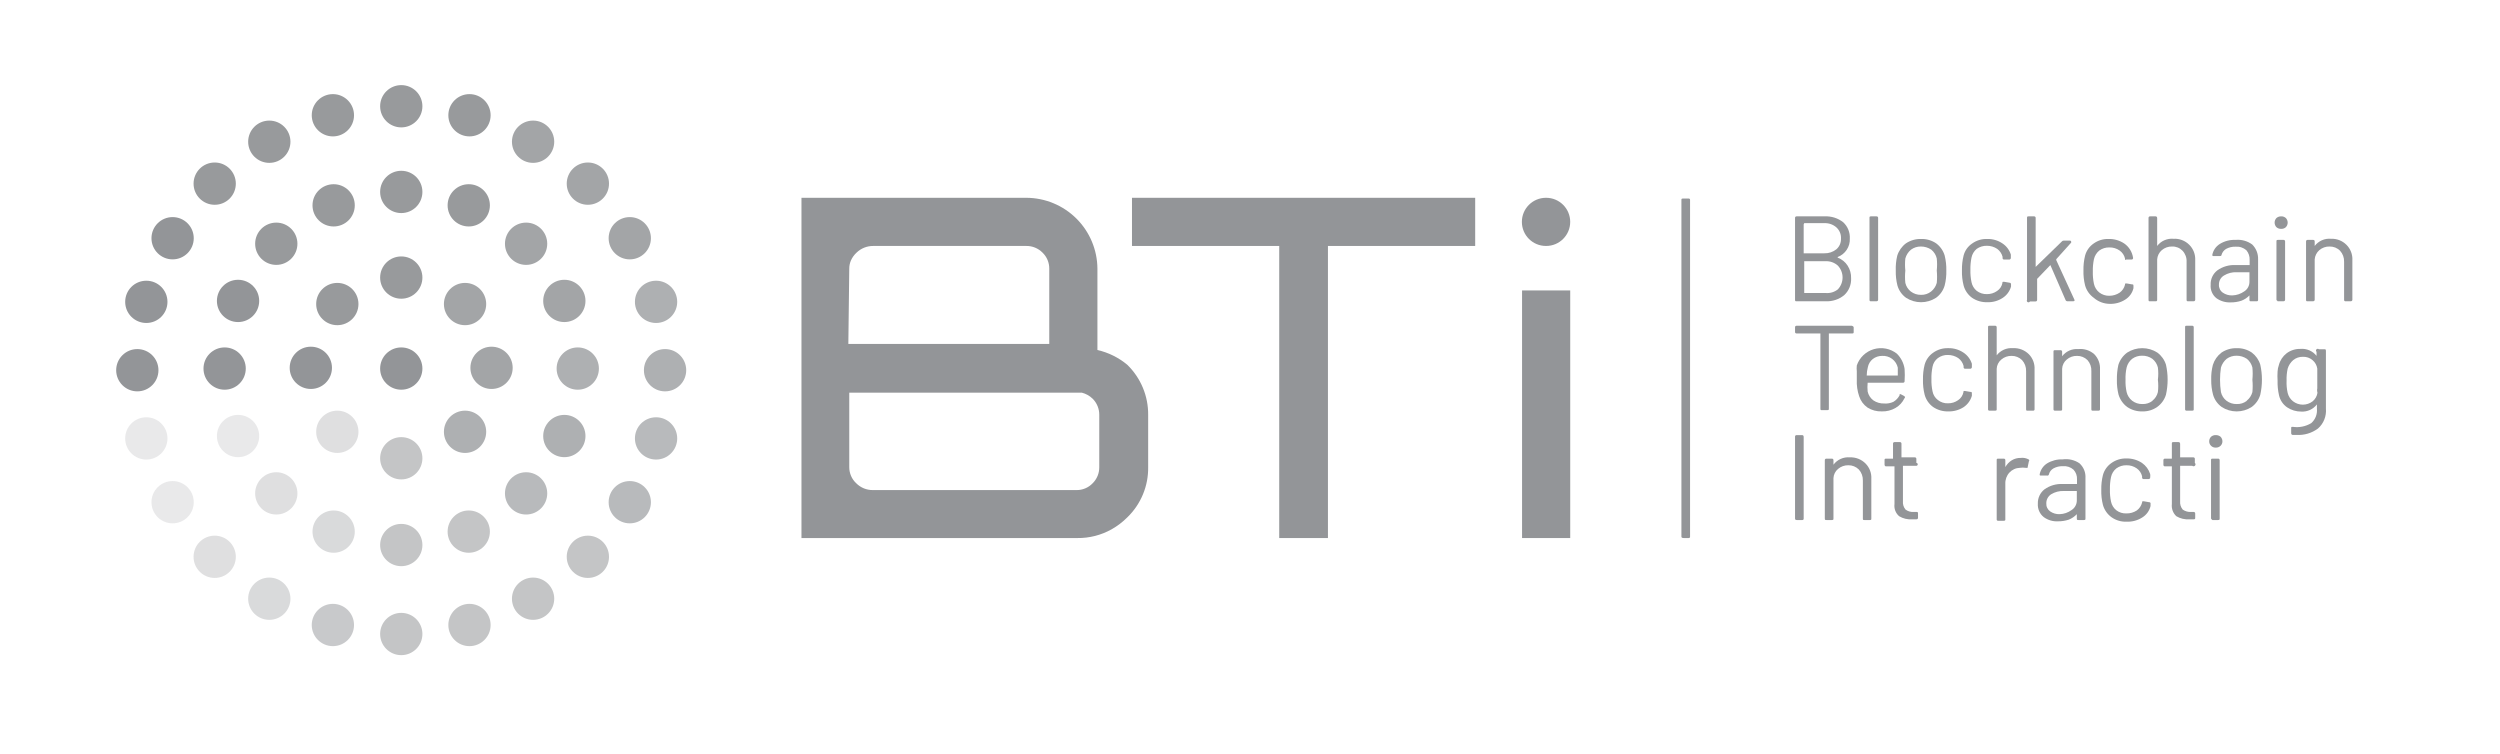 <svg width="136" height="41" viewBox="0 0 136 41" fill="none" xmlns="http://www.w3.org/2000/svg">
<path d="M21.829 21.2C22.465 21.2 22.979 20.685 22.979 20.05C22.979 19.415 22.465 18.9 21.829 18.9C21.194 18.9 20.679 19.415 20.679 20.05C20.679 20.685 21.194 21.2 21.829 21.2Z" fill="#939598"/>
<path opacity="0.95" d="M21.829 16.25C22.465 16.25 22.979 15.735 22.979 15.1C22.979 14.465 22.465 13.95 21.829 13.95C21.194 13.95 20.679 14.465 20.679 15.1C20.679 15.735 21.194 16.25 21.829 16.25Z" fill="#939598"/>
<path opacity="0.55" d="M21.829 26.08C22.465 26.08 22.979 25.565 22.979 24.93C22.979 24.295 22.465 23.78 21.829 23.78C21.194 23.78 20.679 24.295 20.679 24.93C20.679 25.565 21.194 26.08 21.829 26.08Z" fill="#939598"/>
<path opacity="0.85" d="M26.74 21.16C27.375 21.16 27.89 20.645 27.89 20.01C27.89 19.375 27.375 18.86 26.74 18.86C26.105 18.86 25.59 19.375 25.59 20.01C25.59 20.645 26.105 21.16 26.74 21.16Z" fill="#939598"/>
<path d="M16.91 21.16C17.545 21.16 18.059 20.645 18.059 20.01C18.059 19.375 17.545 18.86 16.91 18.86C16.274 18.86 15.759 19.375 15.759 20.01C15.759 20.645 16.274 21.16 16.91 21.16Z" fill="#939598"/>
<path opacity="0.95" d="M18.349 17.69C18.985 17.69 19.5 17.175 19.5 16.54C19.5 15.905 18.985 15.39 18.349 15.39C17.714 15.39 17.2 15.905 17.2 16.54C17.2 17.175 17.714 17.69 18.349 17.69Z" fill="#939598"/>
<path opacity="0.75" d="M25.299 24.64C25.934 24.64 26.449 24.125 26.449 23.49C26.449 22.855 25.934 22.34 25.299 22.34C24.664 22.34 24.149 22.855 24.149 23.49C24.149 24.125 24.664 24.64 25.299 24.64Z" fill="#939598"/>
<path opacity="0.85" d="M25.299 17.69C25.934 17.69 26.449 17.175 26.449 16.54C26.449 15.905 25.934 15.39 25.299 15.39C24.664 15.39 24.149 15.905 24.149 16.54C24.149 17.175 24.664 17.69 25.299 17.69Z" fill="#939598"/>
<path opacity="0.3" d="M18.349 24.64C18.985 24.64 19.5 24.125 19.5 23.49C19.5 22.855 18.985 22.34 18.349 22.34C17.714 22.34 17.2 22.855 17.2 23.49C17.2 24.125 17.714 24.64 18.349 24.64Z" fill="#939598"/>
<path opacity="0.95" d="M21.829 11.591C22.465 11.591 22.979 11.076 22.979 10.441C22.979 9.805 22.465 9.291 21.829 9.291C21.194 9.291 20.679 9.805 20.679 10.441C20.679 11.076 21.194 11.591 21.829 11.591Z" fill="#939598"/>
<path opacity="0.95" d="M21.829 6.93C22.465 6.93 22.979 6.415 22.979 5.78C22.979 5.145 22.465 4.63 21.829 4.63C21.194 4.63 20.679 5.145 20.679 5.78C20.679 6.415 21.194 6.93 21.829 6.93Z" fill="#939598"/>
<path opacity="0.55" d="M21.829 30.8C22.465 30.8 22.979 30.286 22.979 29.651C22.979 29.015 22.465 28.5 21.829 28.5C21.194 28.5 20.679 29.015 20.679 29.651C20.679 30.286 21.194 30.8 21.829 30.8Z" fill="#939598"/>
<path d="M12.22 21.2C12.855 21.2 13.37 20.685 13.37 20.05C13.37 19.415 12.855 18.9 12.22 18.9C11.585 18.9 11.07 19.415 11.07 20.05C11.07 20.685 11.585 21.2 12.22 21.2Z" fill="#939598"/>
<path opacity="0.75" d="M31.43 21.2C32.065 21.2 32.58 20.685 32.58 20.05C32.58 19.415 32.065 18.9 31.43 18.9C30.795 18.9 30.28 19.415 30.28 20.05C30.28 20.685 30.795 21.2 31.43 21.2Z" fill="#939598"/>
<path opacity="0.85" d="M28.62 14.41C29.255 14.41 29.77 13.896 29.77 13.26C29.77 12.625 29.255 12.11 28.62 12.11C27.985 12.11 27.47 12.625 27.47 13.26C27.47 13.896 27.985 14.41 28.62 14.41Z" fill="#939598"/>
<path opacity="0.3" d="M15.03 27.99C15.665 27.99 16.18 27.476 16.18 26.84C16.18 26.205 15.665 25.69 15.03 25.69C14.395 25.69 13.88 26.205 13.88 26.84C13.88 27.476 14.395 27.99 15.03 27.99Z" fill="#939598"/>
<path opacity="0.95" d="M15.03 14.41C15.665 14.41 16.18 13.896 16.18 13.26C16.18 12.625 15.665 12.11 15.03 12.11C14.395 12.11 13.88 12.625 13.88 13.26C13.88 13.896 14.395 14.41 15.03 14.41Z" fill="#939598"/>
<path opacity="0.65" d="M28.62 27.99C29.255 27.99 29.77 27.476 29.77 26.84C29.77 26.205 29.255 25.69 28.62 25.69C27.985 25.69 27.47 26.205 27.47 26.84C27.47 27.476 27.985 27.99 28.62 27.99Z" fill="#939598"/>
<path opacity="0.95" d="M25.5 12.32C26.135 12.32 26.65 11.806 26.65 11.171C26.65 10.535 26.135 10.021 25.5 10.021C24.864 10.021 24.35 10.535 24.35 11.171C24.35 11.806 24.864 12.32 25.5 12.32Z" fill="#939598"/>
<path opacity="0.35" d="M18.15 30.07C18.785 30.07 19.3 29.556 19.3 28.921C19.3 28.285 18.785 27.77 18.15 27.77C17.515 27.77 17 28.285 17 28.921C17 29.556 17.515 30.07 18.15 30.07Z" fill="#939598"/>
<path d="M12.95 17.52C13.585 17.52 14.1 17.005 14.1 16.37C14.1 15.735 13.585 15.22 12.95 15.22C12.314 15.22 11.8 15.735 11.8 16.37C11.8 17.005 12.314 17.52 12.95 17.52Z" fill="#939598"/>
<path opacity="0.75" d="M30.7 24.87C31.335 24.87 31.85 24.355 31.85 23.72C31.85 23.085 31.335 22.57 30.7 22.57C30.065 22.57 29.55 23.085 29.55 23.72C29.55 24.355 30.065 24.87 30.7 24.87Z" fill="#939598"/>
<path opacity="0.95" d="M18.15 12.32C18.785 12.32 19.3 11.806 19.3 11.171C19.3 10.535 18.785 10.021 18.15 10.021C17.515 10.021 17 10.535 17 11.171C17 11.806 17.515 12.32 18.15 12.32Z" fill="#939598"/>
<path opacity="0.55" d="M25.5 30.07C26.135 30.07 26.65 29.556 26.65 28.921C26.65 28.285 26.135 27.77 25.5 27.77C24.864 27.77 24.35 28.285 24.35 28.921C24.35 29.556 24.864 30.07 25.5 30.07Z" fill="#939598"/>
<path opacity="0.2" d="M12.95 24.87C13.585 24.87 14.1 24.355 14.1 23.72C14.1 23.085 13.585 22.57 12.95 22.57C12.314 22.57 11.8 23.085 11.8 23.72C11.8 24.355 12.314 24.87 12.95 24.87Z" fill="#939598"/>
<path opacity="0.85" d="M30.7 17.52C31.335 17.52 31.85 17.005 31.85 16.37C31.85 15.735 31.335 15.22 30.7 15.22C30.065 15.22 29.55 15.735 29.55 16.37C29.55 17.005 30.065 17.52 30.7 17.52Z" fill="#939598"/>
<path opacity="0.55" d="M21.829 35.64C22.465 35.64 22.979 35.125 22.979 34.49C22.979 33.855 22.465 33.34 21.829 33.34C21.194 33.34 20.679 33.855 20.679 34.49C20.679 35.125 21.194 35.64 21.829 35.64Z" fill="#939598"/>
<path opacity="0.75" d="M36.179 21.29C36.815 21.29 37.33 20.775 37.33 20.14C37.33 19.505 36.815 18.99 36.179 18.99C35.544 18.99 35.029 19.505 35.029 20.14C35.029 20.775 35.544 21.29 36.179 21.29Z" fill="#939598"/>
<path d="M7.47 21.29C8.105 21.29 8.62 20.775 8.62 20.14C8.62 19.505 8.105 18.99 7.47 18.99C6.835 18.99 6.32 19.505 6.32 20.14C6.32 20.775 6.835 21.29 7.47 21.29Z" fill="#939598"/>
<path opacity="0.95" d="M11.68 11.14C12.315 11.14 12.829 10.625 12.829 9.99C12.829 9.355 12.315 8.84 11.68 8.84C11.044 8.84 10.53 9.355 10.53 9.99C10.53 10.625 11.044 11.14 11.68 11.14Z" fill="#939598"/>
<path opacity="0.55" d="M31.98 31.44C32.615 31.44 33.13 30.925 33.13 30.29C33.13 29.655 32.615 29.14 31.98 29.14C31.345 29.14 30.83 29.655 30.83 30.29C30.83 30.925 31.345 31.44 31.98 31.44Z" fill="#939598"/>
<path opacity="0.85" d="M31.98 11.14C32.615 11.14 33.13 10.625 33.13 9.99C33.13 9.355 32.615 8.84 31.98 8.84C31.345 8.84 30.83 9.355 30.83 9.99C30.83 10.625 31.345 11.14 31.98 11.14Z" fill="#939598"/>
<path opacity="0.3" d="M11.68 31.44C12.315 31.44 12.829 30.925 12.829 30.29C12.829 29.655 12.315 29.14 11.68 29.14C11.044 29.14 10.53 29.655 10.53 30.29C10.53 30.925 11.044 31.44 11.68 31.44Z" fill="#939598"/>
<path d="M9.39 14.11C10.025 14.11 10.54 13.595 10.54 12.96C10.54 12.325 10.025 11.81 9.39 11.81C8.755 11.81 8.24 12.325 8.24 12.96C8.24 13.595 8.755 14.11 9.39 14.11Z" fill="#939598"/>
<path opacity="0.65" d="M34.26 28.47C34.895 28.47 35.41 27.956 35.41 27.32C35.41 26.685 34.895 26.17 34.26 26.17C33.624 26.17 33.11 26.685 33.11 27.32C33.11 27.956 33.624 28.47 34.26 28.47Z" fill="#939598"/>
<path opacity="0.85" d="M29 8.86C29.635 8.86 30.15 8.345 30.15 7.71C30.15 7.075 29.635 6.56 29 6.56C28.364 6.56 27.85 7.075 27.85 7.71C27.85 8.345 28.364 8.86 29 8.86Z" fill="#939598"/>
<path opacity="0.35" d="M14.65 33.72C15.285 33.72 15.8 33.206 15.8 32.57C15.8 31.935 15.285 31.42 14.65 31.42C14.015 31.42 13.5 31.935 13.5 32.57C13.5 33.206 14.015 33.72 14.65 33.72Z" fill="#939598"/>
<path opacity="0.95" d="M14.65 8.86C15.285 8.86 15.8 8.345 15.8 7.71C15.8 7.075 15.285 6.56 14.65 6.56C14.015 6.56 13.5 7.075 13.5 7.71C13.5 8.345 14.015 8.86 14.65 8.86Z" fill="#939598"/>
<path opacity="0.55" d="M29 33.72C29.635 33.72 30.15 33.206 30.15 32.57C30.15 31.935 29.635 31.42 29 31.42C28.364 31.42 27.85 31.935 27.85 32.57C27.85 33.206 28.364 33.72 29 33.72Z" fill="#939598"/>
<path opacity="0.85" d="M34.26 14.11C34.895 14.11 35.41 13.595 35.41 12.96C35.41 12.325 34.895 11.81 34.26 11.81C33.624 11.81 33.11 12.325 33.11 12.96C33.11 13.595 33.624 14.11 34.26 14.11Z" fill="#939598"/>
<path opacity="0.2" d="M9.39 28.47C10.025 28.47 10.54 27.956 10.54 27.32C10.54 26.685 10.025 26.17 9.39 26.17C8.755 26.17 8.24 26.685 8.24 27.32C8.24 27.956 8.755 28.47 9.39 28.47Z" fill="#939598"/>
<path d="M7.96 17.57C8.595 17.57 9.11 17.056 9.11 16.421C9.11 15.785 8.595 15.271 7.96 15.271C7.324 15.271 6.81 15.785 6.81 16.421C6.81 17.056 7.324 17.57 7.96 17.57Z" fill="#939598"/>
<path opacity="0.65" d="M35.69 25C36.325 25 36.84 24.485 36.84 23.85C36.84 23.215 36.325 22.7 35.69 22.7C35.054 22.7 34.54 23.215 34.54 23.85C34.54 24.485 35.054 25 35.69 25Z" fill="#939598"/>
<path opacity="0.95" d="M25.54 7.42C26.175 7.42 26.69 6.905 26.69 6.27C26.69 5.635 26.175 5.12 25.54 5.12C24.904 5.12 24.39 5.635 24.39 6.27C24.39 6.905 24.904 7.42 25.54 7.42Z" fill="#939598"/>
<path opacity="0.5" d="M18.11 35.15C18.745 35.15 19.259 34.635 19.259 34C19.259 33.365 18.745 32.85 18.11 32.85C17.474 32.85 16.959 33.365 16.959 34C16.959 34.635 17.474 35.15 18.11 35.15Z" fill="#939598"/>
<path opacity="0.95" d="M18.11 7.42C18.745 7.42 19.259 6.905 19.259 6.27C19.259 5.635 18.745 5.12 18.11 5.12C17.474 5.12 16.959 5.635 16.959 6.27C16.959 6.905 17.474 7.42 18.11 7.42Z" fill="#939598"/>
<path opacity="0.55" d="M25.54 35.15C26.175 35.15 26.69 34.635 26.69 34C26.69 33.365 26.175 32.85 25.54 32.85C24.904 32.85 24.39 33.365 24.39 34C24.39 34.635 24.904 35.15 25.54 35.15Z" fill="#939598"/>
<path opacity="0.75" d="M35.69 17.57C36.325 17.57 36.84 17.056 36.84 16.421C36.84 15.785 36.325 15.271 35.69 15.271C35.054 15.271 34.54 15.785 34.54 16.421C34.54 17.056 35.054 17.57 35.69 17.57Z" fill="#939598"/>
<path opacity="0.2" d="M7.96 25C8.595 25 9.11 24.485 9.11 23.85C9.11 23.215 8.595 22.7 7.96 22.7C7.324 22.7 6.81 23.215 6.81 23.85C6.81 24.485 7.324 25 7.96 25Z" fill="#939598"/>
<path d="M84.11 10.76H84.1C83.376 10.76 82.79 11.347 82.79 12.07C82.79 12.794 83.376 13.38 84.1 13.38H84.11C84.833 13.38 85.419 12.794 85.419 12.07C85.419 11.347 84.833 10.76 84.11 10.76Z" fill="#939598"/>
<path d="M85.42 15.8H82.8V29.27H85.42V15.8Z" fill="#939598"/>
<path d="M61.32 19.84C60.85 19.451 60.295 19.176 59.7 19.04V14.62C59.694 13.596 59.285 12.616 58.56 11.893C57.835 11.17 56.853 10.763 55.83 10.76H43.6V29.27H58.6C59.258 29.279 59.906 29.113 60.48 28.79C60.791 28.613 61.077 28.394 61.33 28.14C61.694 27.787 61.983 27.362 62.177 26.892C62.372 26.423 62.468 25.918 62.46 25.41V22.57C62.465 22.062 62.366 21.557 62.17 21.088C61.974 20.619 61.685 20.194 61.32 19.84V19.84ZM55.83 13.38C55.993 13.378 56.155 13.408 56.306 13.47C56.458 13.532 56.595 13.624 56.71 13.74C56.829 13.853 56.923 13.99 56.987 14.142C57.05 14.293 57.082 14.456 57.08 14.62V18.71H46.15L46.2 14.62C46.199 14.466 46.229 14.312 46.29 14.17C46.363 14.007 46.468 13.861 46.6 13.74C46.841 13.508 47.164 13.379 47.5 13.38H55.83ZM47.48 26.66C47.313 26.661 47.147 26.629 46.992 26.566C46.838 26.502 46.698 26.409 46.58 26.29C46.459 26.178 46.362 26.042 46.297 25.89C46.232 25.739 46.199 25.575 46.2 25.41V21.36H58.85C59.072 21.416 59.276 21.53 59.44 21.69C59.556 21.805 59.647 21.943 59.709 22.094C59.771 22.245 59.802 22.407 59.8 22.57V25.41C59.802 25.574 59.772 25.736 59.71 25.887C59.648 26.038 59.556 26.175 59.44 26.29C59.326 26.409 59.19 26.504 59.038 26.567C58.887 26.631 58.724 26.663 58.56 26.66H47.48Z" fill="#939598"/>
<path d="M61.58 10.76V13.38H69.59V29.27H72.24V13.38H80.25V10.76H61.58Z" fill="#939598"/>
<path d="M99.98 14.02C100.198 14.103 100.384 14.254 100.51 14.45C100.642 14.655 100.709 14.896 100.7 15.14C100.708 15.312 100.678 15.483 100.612 15.643C100.547 15.802 100.447 15.944 100.32 16.06C100.038 16.288 99.682 16.405 99.32 16.39H97.74C97.68 16.39 97.65 16.39 97.65 16.31V11.86C97.648 11.848 97.649 11.835 97.653 11.824C97.657 11.812 97.664 11.802 97.672 11.793C97.681 11.784 97.692 11.777 97.703 11.774C97.715 11.77 97.727 11.768 97.74 11.77H99.27C99.63 11.754 99.985 11.867 100.27 12.09C100.392 12.203 100.488 12.341 100.55 12.495C100.612 12.649 100.639 12.814 100.63 12.98C100.641 13.197 100.581 13.411 100.46 13.59C100.342 13.769 100.171 13.906 99.97 13.98C99.97 13.98 99.96 14.01 99.98 14.02ZM98.12 12.21V13.78H99.24C99.479 13.788 99.713 13.71 99.9 13.56C99.982 13.488 100.047 13.399 100.091 13.299C100.134 13.198 100.154 13.089 100.15 12.98C100.156 12.866 100.138 12.752 100.094 12.647C100.051 12.541 99.984 12.447 99.9 12.37C99.718 12.21 99.481 12.128 99.24 12.14H98.15L98.12 12.21ZM99.98 15.74C100.144 15.566 100.236 15.335 100.236 15.095C100.236 14.855 100.144 14.625 99.98 14.45C99.888 14.367 99.78 14.303 99.664 14.262C99.547 14.221 99.423 14.203 99.3 14.21H98.15V15.94H99.32C99.557 15.961 99.794 15.89 99.98 15.74V15.74Z" fill="#939598"/>
<path d="M101.7 16.31V11.86C101.7 11.8 101.7 11.77 101.78 11.77H102.08C102.092 11.769 102.104 11.77 102.116 11.774C102.128 11.778 102.138 11.784 102.147 11.793C102.156 11.802 102.162 11.812 102.166 11.824C102.17 11.836 102.171 11.848 102.17 11.86V16.31C102.17 16.31 102.17 16.39 102.08 16.39H101.78C101.769 16.392 101.758 16.391 101.747 16.388C101.737 16.384 101.727 16.378 101.719 16.371C101.711 16.363 101.706 16.353 101.702 16.343C101.699 16.332 101.698 16.321 101.7 16.31V16.31Z" fill="#939598"/>
<path d="M103.69 16.2C103.462 16.036 103.297 15.8 103.22 15.53C103.153 15.265 103.123 14.993 103.13 14.72C103.12 14.448 103.146 14.175 103.21 13.91C103.293 13.643 103.458 13.409 103.68 13.24C103.925 13.076 104.215 12.992 104.51 13C104.802 12.992 105.088 13.076 105.33 13.24C105.55 13.405 105.711 13.637 105.79 13.9C105.856 14.168 105.886 14.444 105.88 14.72C105.887 14.993 105.857 15.265 105.79 15.53C105.713 15.8 105.547 16.036 105.32 16.2C105.077 16.357 104.794 16.441 104.505 16.441C104.216 16.441 103.933 16.357 103.69 16.2V16.2ZM105.05 15.86C105.2 15.74 105.309 15.576 105.36 15.39C105.382 15.167 105.382 14.943 105.36 14.72C105.383 14.501 105.383 14.28 105.36 14.06C105.317 13.871 105.211 13.702 105.06 13.58C104.894 13.469 104.699 13.41 104.5 13.41C104.306 13.406 104.117 13.466 103.96 13.58C103.809 13.704 103.701 13.872 103.65 14.06C103.627 14.28 103.627 14.501 103.65 14.72C103.627 14.943 103.627 15.167 103.65 15.39C103.693 15.576 103.799 15.742 103.95 15.86C104.111 15.982 104.308 16.045 104.51 16.04C104.705 16.045 104.896 15.981 105.05 15.86V15.86Z" fill="#939598"/>
<path d="M107.28 16.2C107.054 16.035 106.892 15.799 106.82 15.53C106.752 15.262 106.722 14.986 106.73 14.71C106.724 14.437 106.754 14.165 106.82 13.9C106.889 13.634 107.053 13.403 107.28 13.25C107.518 13.078 107.806 12.99 108.1 13C108.395 12.992 108.685 13.075 108.93 13.24C109.149 13.383 109.312 13.599 109.39 13.85C109.394 13.91 109.394 13.97 109.39 14.03V14.03C109.39 14.052 109.382 14.073 109.367 14.09C109.352 14.107 109.332 14.117 109.31 14.12H109.02C109 14.12 108.981 14.113 108.966 14.1C108.952 14.087 108.942 14.069 108.94 14.05C108.944 14.023 108.944 13.996 108.94 13.97C108.896 13.797 108.793 13.645 108.65 13.54C108.484 13.428 108.289 13.369 108.09 13.37C107.89 13.365 107.693 13.424 107.53 13.54C107.387 13.661 107.288 13.826 107.25 14.01C107.205 14.23 107.185 14.455 107.19 14.68C107.184 14.905 107.204 15.13 107.25 15.35C107.286 15.534 107.385 15.7 107.53 15.82C107.69 15.943 107.888 16.007 108.09 16C108.287 16.003 108.479 15.944 108.64 15.83C108.715 15.781 108.779 15.718 108.829 15.644C108.879 15.57 108.913 15.487 108.93 15.4V15.4C108.93 15.34 108.93 15.32 109.03 15.33L109.32 15.38C109.331 15.38 109.342 15.382 109.353 15.387C109.363 15.391 109.373 15.398 109.38 15.407C109.388 15.415 109.393 15.425 109.397 15.436C109.4 15.447 109.401 15.458 109.4 15.47V15.59C109.328 15.846 109.164 16.067 108.94 16.21C108.694 16.37 108.404 16.451 108.11 16.44C107.815 16.45 107.524 16.366 107.28 16.2Z" fill="#939598"/>
<path d="M110.27 16.31V11.86C110.27 11.8 110.27 11.77 110.35 11.77H110.65C110.662 11.769 110.674 11.77 110.686 11.774C110.698 11.778 110.708 11.784 110.717 11.793C110.726 11.802 110.732 11.812 110.736 11.824C110.74 11.836 110.741 11.848 110.74 11.86V14.52L112.16 13.14C112.171 13.124 112.186 13.112 112.203 13.103C112.221 13.094 112.24 13.09 112.26 13.09H112.6C112.6 13.09 112.67 13.09 112.67 13.14C112.674 13.15 112.676 13.16 112.676 13.17C112.676 13.181 112.674 13.191 112.67 13.2L111.86 14.1C111.86 14.1 111.86 14.1 111.86 14.15L112.86 16.33C112.86 16.33 112.86 16.39 112.78 16.39H112.47C112.449 16.39 112.429 16.384 112.412 16.373C112.394 16.363 112.38 16.348 112.37 16.33L111.54 14.42L110.82 15.17C110.816 15.187 110.816 15.204 110.82 15.22V16.32C110.82 16.32 110.82 16.4 110.73 16.4H110.43C110.418 16.422 110.398 16.437 110.374 16.444C110.351 16.45 110.326 16.447 110.305 16.435C110.283 16.423 110.268 16.403 110.261 16.38C110.255 16.357 110.258 16.331 110.27 16.31V16.31Z" fill="#939598"/>
<path d="M113.9 16.2C113.672 16.036 113.506 15.8 113.43 15.53C113.362 15.262 113.332 14.986 113.34 14.71C113.334 14.437 113.364 14.165 113.43 13.9C113.502 13.636 113.665 13.406 113.89 13.25C114.128 13.078 114.416 12.99 114.71 13C115.007 12.993 115.3 13.077 115.55 13.24C115.682 13.33 115.794 13.447 115.878 13.583C115.962 13.719 116.017 13.871 116.04 14.03V14.03C116.041 14.041 116.04 14.053 116.037 14.063C116.033 14.074 116.028 14.084 116.02 14.093C116.012 14.101 116.003 14.108 115.993 14.113C115.982 14.117 115.971 14.12 115.96 14.12H115.67L115.6 14.14C115.603 14.113 115.603 14.086 115.6 14.06C115.559 13.886 115.456 13.733 115.31 13.63C115.146 13.514 114.95 13.455 114.75 13.46C114.553 13.455 114.359 13.514 114.2 13.63C114.054 13.75 113.952 13.915 113.91 14.1C113.865 14.32 113.844 14.545 113.85 14.77C113.843 14.995 113.864 15.22 113.91 15.44C113.949 15.625 114.052 15.791 114.2 15.91C114.356 16.032 114.551 16.096 114.75 16.09C114.949 16.09 115.144 16.031 115.31 15.92C115.455 15.816 115.558 15.663 115.6 15.49V15.49C115.6 15.43 115.6 15.41 115.7 15.42L115.98 15.47C116.04 15.47 116.06 15.47 116.06 15.56V15.68C116.029 15.808 115.974 15.928 115.896 16.035C115.819 16.141 115.722 16.231 115.61 16.3C115.359 16.459 115.066 16.54 114.77 16.53C114.449 16.527 114.141 16.41 113.9 16.2V16.2Z" fill="#939598"/>
<path d="M119.1 13.32C119.208 13.429 119.292 13.559 119.347 13.701C119.402 13.844 119.427 13.997 119.42 14.15V16.31C119.42 16.31 119.42 16.39 119.33 16.39H119.03C119.019 16.392 119.008 16.391 118.997 16.388C118.987 16.384 118.977 16.378 118.969 16.371C118.961 16.363 118.956 16.353 118.952 16.343C118.949 16.332 118.948 16.321 118.95 16.31V14.24C118.956 14.131 118.939 14.021 118.901 13.918C118.863 13.815 118.805 13.72 118.73 13.64C118.656 13.564 118.568 13.504 118.469 13.464C118.371 13.425 118.265 13.406 118.16 13.41C117.955 13.405 117.755 13.477 117.6 13.61C117.527 13.673 117.468 13.75 117.425 13.835C117.382 13.921 117.356 14.015 117.35 14.11V16.31C117.351 16.321 117.35 16.332 117.347 16.343C117.344 16.353 117.338 16.363 117.33 16.371C117.322 16.378 117.313 16.384 117.302 16.388C117.292 16.391 117.281 16.392 117.27 16.39H116.97C116.91 16.39 116.88 16.39 116.88 16.31V11.86C116.878 11.848 116.879 11.836 116.883 11.824C116.887 11.812 116.894 11.802 116.902 11.793C116.911 11.784 116.922 11.778 116.933 11.774C116.945 11.77 116.957 11.769 116.97 11.77H117.27C117.27 11.77 117.35 11.77 117.35 11.86V13.38C117.453 13.245 117.588 13.138 117.744 13.07C117.9 13.002 118.07 12.974 118.24 12.99C118.398 12.98 118.557 13.005 118.705 13.062C118.854 13.119 118.988 13.207 119.1 13.32V13.32Z" fill="#939598"/>
<path d="M122.52 13.3C122.626 13.406 122.71 13.532 122.765 13.671C122.82 13.811 122.845 13.96 122.84 14.11V16.31C122.841 16.321 122.84 16.332 122.837 16.343C122.834 16.353 122.828 16.363 122.82 16.371C122.812 16.378 122.803 16.384 122.792 16.388C122.782 16.391 122.77 16.392 122.76 16.39H122.46C122.4 16.39 122.37 16.39 122.37 16.31V16.07C122.247 16.199 122.096 16.298 121.93 16.36C121.742 16.422 121.547 16.452 121.35 16.45C121.071 16.463 120.796 16.382 120.57 16.22C120.462 16.133 120.378 16.021 120.324 15.894C120.27 15.766 120.248 15.628 120.26 15.49C120.253 15.341 120.283 15.192 120.345 15.057C120.408 14.921 120.502 14.802 120.62 14.71C120.91 14.503 121.263 14.4 121.62 14.42H122.38V14.14C122.389 13.947 122.325 13.758 122.2 13.61C122.119 13.54 122.025 13.488 121.924 13.455C121.823 13.422 121.716 13.411 121.61 13.42C121.432 13.414 121.256 13.456 121.1 13.54C120.976 13.614 120.887 13.732 120.85 13.87C120.85 13.87 120.85 13.94 120.75 13.93H120.43C120.37 13.93 120.35 13.93 120.35 13.86C120.374 13.739 120.423 13.624 120.493 13.523C120.564 13.421 120.654 13.335 120.76 13.27C121.014 13.113 121.311 13.037 121.61 13.05C121.933 13.019 122.257 13.108 122.52 13.3V13.3ZM122.09 15.85C122.178 15.793 122.25 15.715 122.299 15.622C122.348 15.529 122.372 15.425 122.37 15.32V14.81H121.68C121.433 14.797 121.189 14.86 120.98 14.99C120.896 15.041 120.826 15.113 120.779 15.199C120.732 15.285 120.708 15.382 120.71 15.48C120.704 15.565 120.721 15.65 120.757 15.727C120.794 15.805 120.85 15.871 120.92 15.92C121.072 16.025 121.255 16.078 121.44 16.07C121.673 16.063 121.899 15.986 122.09 15.85V15.85Z" fill="#939598"/>
<path d="M123.839 12.36C123.775 12.293 123.739 12.204 123.739 12.11C123.739 12.017 123.775 11.928 123.839 11.86C123.911 11.798 124.004 11.766 124.099 11.77C124.191 11.766 124.281 11.799 124.349 11.86C124.414 11.928 124.45 12.017 124.45 12.11C124.45 12.204 124.414 12.293 124.349 12.36C124.281 12.422 124.191 12.454 124.099 12.45C124.004 12.455 123.911 12.423 123.839 12.36V12.36ZM123.839 16.36V13.14C123.839 13.08 123.839 13.05 123.919 13.05H124.219C124.232 13.049 124.244 13.05 124.256 13.054C124.267 13.058 124.278 13.064 124.287 13.073C124.295 13.082 124.302 13.092 124.306 13.104C124.31 13.116 124.311 13.128 124.309 13.14V16.31C124.309 16.31 124.309 16.39 124.219 16.39H123.919C123.889 16.39 123.869 16.36 123.869 16.31L123.839 16.36Z" fill="#939598"/>
<path d="M127.649 13.32C127.758 13.428 127.842 13.558 127.897 13.701C127.952 13.844 127.977 13.997 127.969 14.15V16.31C127.969 16.31 127.969 16.39 127.879 16.39H127.599C127.589 16.392 127.577 16.391 127.567 16.387C127.556 16.384 127.547 16.378 127.539 16.37C127.531 16.362 127.525 16.353 127.522 16.342C127.519 16.332 127.518 16.321 127.519 16.31V14.24C127.527 14.019 127.448 13.804 127.299 13.64C127.225 13.565 127.136 13.506 127.038 13.466C126.94 13.427 126.835 13.408 126.729 13.41C126.524 13.405 126.325 13.476 126.169 13.61C126.097 13.673 126.038 13.749 125.995 13.835C125.952 13.921 125.926 14.014 125.919 14.11V16.31C125.919 16.31 125.919 16.39 125.829 16.39H125.539C125.479 16.39 125.449 16.39 125.449 16.31V13.14C125.448 13.128 125.449 13.115 125.453 13.104C125.457 13.092 125.463 13.081 125.472 13.072C125.481 13.064 125.491 13.057 125.503 13.053C125.515 13.049 125.527 13.048 125.539 13.05H125.829C125.842 13.048 125.854 13.049 125.866 13.053C125.877 13.057 125.888 13.064 125.897 13.072C125.905 13.081 125.912 13.092 125.916 13.104C125.92 13.115 125.921 13.128 125.919 13.14V13.38C126.022 13.245 126.158 13.138 126.314 13.069C126.47 13.001 126.64 12.974 126.809 12.99C126.965 12.983 127.12 13.01 127.264 13.066C127.409 13.123 127.54 13.21 127.649 13.32V13.32Z" fill="#939598"/>
<path d="M100.84 17.81V18.05C100.84 18.11 100.84 18.14 100.76 18.14H99.49V22.23C99.49 22.28 99.49 22.311 99.41 22.311H99.11C99.05 22.311 99.03 22.311 99.03 22.23V18.14H97.74C97.727 18.142 97.715 18.141 97.703 18.137C97.692 18.133 97.681 18.127 97.672 18.118C97.664 18.109 97.657 18.098 97.653 18.087C97.649 18.075 97.648 18.063 97.65 18.05V17.81C97.648 17.798 97.649 17.786 97.653 17.774C97.657 17.762 97.664 17.752 97.672 17.743C97.681 17.734 97.692 17.728 97.703 17.724C97.715 17.72 97.727 17.719 97.74 17.72H100.74C100.74 17.72 100.84 17.75 100.84 17.81Z" fill="#939598"/>
<path d="M103 21.86C103.144 21.775 103.262 21.65 103.34 21.5C103.333 21.484 103.333 21.466 103.34 21.45C103.35 21.443 103.362 21.439 103.375 21.439C103.387 21.439 103.399 21.443 103.41 21.45L103.6 21.55C103.6 21.55 103.67 21.62 103.6 21.67C103.496 21.888 103.328 22.069 103.12 22.19C102.893 22.323 102.633 22.389 102.37 22.38C102.094 22.39 101.823 22.317 101.59 22.17C101.378 22.02 101.22 21.807 101.14 21.56C101.04 21.268 100.996 20.959 101.01 20.65C101.01 20.46 101.01 20.31 101.01 20.2C100.998 20.094 100.998 19.987 101.01 19.88C101.081 19.67 101.203 19.479 101.364 19.325C101.525 19.171 101.72 19.058 101.934 18.995C102.147 18.933 102.373 18.922 102.592 18.965C102.81 19.007 103.015 19.102 103.19 19.24C103.416 19.464 103.564 19.755 103.61 20.07C103.625 20.29 103.625 20.511 103.61 20.73C103.611 20.743 103.61 20.755 103.606 20.767C103.602 20.778 103.596 20.789 103.587 20.798C103.578 20.806 103.568 20.813 103.556 20.817C103.544 20.821 103.532 20.822 103.52 20.82H101.6C101.584 20.98 101.584 21.141 101.6 21.3C101.643 21.492 101.753 21.662 101.91 21.78C102.084 21.898 102.29 21.957 102.5 21.95C102.671 21.964 102.843 21.933 103 21.86ZM101.88 19.53C101.738 19.643 101.642 19.803 101.61 19.98C101.571 20.127 101.551 20.279 101.55 20.43C101.55 20.43 101.55 20.43 101.55 20.43H103.24C103.24 20.23 103.24 20.09 103.24 20C103.197 19.81 103.088 19.641 102.933 19.524C102.777 19.407 102.584 19.349 102.39 19.36C102.205 19.358 102.026 19.418 101.88 19.53Z" fill="#939598"/>
<path d="M105.16 22.14C104.934 21.976 104.772 21.739 104.7 21.47C104.632 21.202 104.602 20.926 104.61 20.65C104.604 20.377 104.634 20.105 104.7 19.84C104.772 19.576 104.935 19.346 105.16 19.19C105.398 19.019 105.686 18.931 105.98 18.94C106.274 18.932 106.565 19.016 106.81 19.18C107.029 19.324 107.192 19.54 107.27 19.79C107.274 19.85 107.274 19.91 107.27 19.97V19.97C107.27 19.992 107.262 20.014 107.247 20.03C107.232 20.047 107.212 20.058 107.19 20.06H106.9C106.88 20.06 106.861 20.053 106.846 20.04C106.832 20.027 106.822 20.01 106.82 19.99C106.824 19.964 106.824 19.937 106.82 19.91C106.776 19.738 106.673 19.586 106.53 19.48C106.364 19.369 106.169 19.31 105.97 19.31C105.772 19.303 105.579 19.363 105.42 19.48C105.268 19.596 105.165 19.763 105.13 19.95C105.085 20.171 105.064 20.395 105.07 20.62C105.063 20.845 105.084 21.07 105.13 21.29C105.165 21.477 105.268 21.645 105.42 21.76C105.575 21.884 105.771 21.948 105.97 21.94C106.166 21.944 106.359 21.884 106.52 21.77C106.669 21.671 106.774 21.516 106.81 21.34C106.81 21.28 106.81 21.26 106.9 21.27L107.19 21.32C107.25 21.32 107.27 21.32 107.27 21.41V21.53C107.198 21.784 107.038 22.003 106.82 22.15C106.569 22.31 106.276 22.39 105.98 22.38C105.688 22.388 105.401 22.304 105.16 22.14V22.14Z" fill="#939598"/>
<path d="M110.37 19.27C110.477 19.379 110.559 19.51 110.613 19.652C110.666 19.796 110.689 19.948 110.68 20.1V22.261C110.681 22.271 110.681 22.282 110.677 22.293C110.674 22.303 110.668 22.313 110.66 22.321C110.652 22.329 110.643 22.334 110.632 22.338C110.622 22.341 110.611 22.342 110.6 22.34H110.3C110.24 22.34 110.22 22.34 110.22 22.261V20.19C110.227 19.969 110.148 19.754 110 19.59C109.925 19.515 109.836 19.456 109.738 19.417C109.64 19.377 109.535 19.358 109.43 19.36C109.225 19.355 109.025 19.426 108.87 19.56C108.796 19.622 108.735 19.698 108.692 19.784C108.649 19.87 108.624 19.964 108.62 20.06V22.261C108.62 22.311 108.62 22.34 108.53 22.34H108.23C108.219 22.342 108.208 22.341 108.197 22.338C108.187 22.334 108.177 22.329 108.169 22.321C108.162 22.313 108.156 22.303 108.152 22.293C108.149 22.282 108.148 22.271 108.15 22.261V17.81C108.15 17.75 108.15 17.72 108.23 17.72H108.53C108.542 17.719 108.554 17.72 108.566 17.724C108.578 17.728 108.588 17.734 108.597 17.743C108.606 17.752 108.612 17.762 108.616 17.774C108.62 17.786 108.621 17.798 108.62 17.81V19.33C108.722 19.197 108.856 19.091 109.01 19.023C109.164 18.954 109.332 18.926 109.5 18.94C109.66 18.93 109.82 18.955 109.97 19.012C110.12 19.069 110.256 19.157 110.37 19.27V19.27Z" fill="#939598"/>
<path d="M113.93 19.27C114.036 19.379 114.119 19.509 114.173 19.652C114.226 19.795 114.249 19.948 114.24 20.1V22.26C114.241 22.271 114.24 22.282 114.237 22.293C114.234 22.303 114.228 22.313 114.22 22.32C114.212 22.328 114.203 22.334 114.192 22.337C114.182 22.341 114.17 22.342 114.16 22.34H113.86C113.8 22.34 113.77 22.34 113.77 22.26V20.19C113.781 19.97 113.705 19.755 113.56 19.59C113.485 19.515 113.396 19.456 113.298 19.417C113.2 19.377 113.095 19.358 112.99 19.36C112.784 19.354 112.585 19.426 112.43 19.56C112.355 19.621 112.295 19.698 112.252 19.784C112.209 19.87 112.184 19.964 112.18 20.06V22.26C112.18 22.31 112.18 22.34 112.09 22.34H111.79C111.779 22.342 111.768 22.341 111.757 22.337C111.747 22.334 111.737 22.328 111.729 22.32C111.721 22.313 111.716 22.303 111.712 22.293C111.709 22.282 111.708 22.271 111.71 22.26V19.14C111.71 19.08 111.71 19.05 111.79 19.05H112.09C112.102 19.049 112.114 19.05 112.126 19.054C112.138 19.058 112.148 19.064 112.157 19.073C112.166 19.081 112.172 19.092 112.176 19.104C112.18 19.116 112.181 19.128 112.18 19.14V19.38C112.282 19.246 112.416 19.14 112.57 19.072C112.723 19.004 112.892 18.976 113.06 18.99C113.216 18.974 113.374 18.99 113.524 19.038C113.674 19.086 113.812 19.165 113.93 19.27V19.27Z" fill="#939598"/>
<path d="M115.719 22.14C115.495 21.973 115.331 21.738 115.249 21.47C115.183 21.205 115.152 20.933 115.159 20.66C115.154 20.388 115.181 20.116 115.239 19.85C115.323 19.581 115.492 19.346 115.719 19.18C115.964 19.023 116.249 18.94 116.539 18.94C116.83 18.94 117.115 19.023 117.359 19.18C117.582 19.344 117.747 19.576 117.829 19.84C117.949 20.377 117.949 20.933 117.829 21.47C117.748 21.741 117.579 21.976 117.349 22.14C117.115 22.304 116.835 22.388 116.549 22.38C116.254 22.39 115.964 22.306 115.719 22.14V22.14ZM117.089 21.8C117.24 21.682 117.346 21.516 117.389 21.33C117.416 21.108 117.416 20.883 117.389 20.66C117.417 20.438 117.417 20.213 117.389 19.99C117.344 19.805 117.238 19.64 117.089 19.52C116.926 19.405 116.73 19.345 116.529 19.35C116.336 19.346 116.146 19.406 115.989 19.52C115.841 19.64 115.735 19.805 115.689 19.99C115.64 20.21 115.62 20.435 115.629 20.66C115.62 20.885 115.64 21.11 115.689 21.33C115.733 21.516 115.839 21.682 115.989 21.8C116.15 21.923 116.348 21.987 116.549 21.98C116.744 21.988 116.935 21.927 117.089 21.81V21.8Z" fill="#939598"/>
<path d="M118.869 22.261V17.81C118.869 17.75 118.869 17.72 118.949 17.72H119.249C119.262 17.719 119.274 17.72 119.286 17.724C119.297 17.728 119.308 17.734 119.317 17.743C119.325 17.752 119.332 17.762 119.336 17.774C119.34 17.786 119.341 17.798 119.339 17.81V22.261C119.339 22.311 119.339 22.34 119.249 22.34H118.949C118.939 22.342 118.927 22.341 118.917 22.338C118.906 22.334 118.897 22.329 118.889 22.321C118.881 22.313 118.876 22.303 118.872 22.293C118.869 22.282 118.868 22.271 118.869 22.261Z" fill="#939598"/>
<path d="M120.86 22.14C120.632 21.976 120.467 21.74 120.39 21.471C120.32 21.206 120.286 20.934 120.29 20.66C120.282 20.388 120.312 20.115 120.38 19.851C120.463 19.584 120.627 19.35 120.85 19.18C121.095 19.016 121.385 18.932 121.68 18.941C121.971 18.932 122.258 19.016 122.5 19.18C122.719 19.346 122.881 19.577 122.96 19.84C123.079 20.377 123.079 20.934 122.96 21.471C122.883 21.74 122.717 21.976 122.49 22.14C122.247 22.298 121.964 22.381 121.675 22.381C121.385 22.381 121.102 22.298 120.86 22.14V22.14ZM122.22 21.8C122.37 21.68 122.479 21.516 122.53 21.331C122.552 21.108 122.552 20.883 122.53 20.66C122.552 20.438 122.552 20.213 122.53 19.991C122.484 19.805 122.378 19.64 122.23 19.52C122.064 19.409 121.869 19.35 121.67 19.351C121.476 19.347 121.286 19.407 121.13 19.52C120.983 19.644 120.876 19.807 120.82 19.991C120.753 20.435 120.753 20.886 120.82 21.331C120.863 21.517 120.969 21.683 121.12 21.8C121.28 21.922 121.478 21.986 121.68 21.98C121.874 21.988 122.065 21.928 122.22 21.811V21.8Z" fill="#939598"/>
<path d="M126.15 19H126.45C126.5 19 126.53 19 126.53 19.09V22.23C126.547 22.431 126.518 22.634 126.443 22.821C126.369 23.009 126.251 23.176 126.1 23.31C125.766 23.559 125.355 23.683 124.94 23.66H124.72C124.698 23.658 124.677 23.647 124.662 23.631C124.648 23.614 124.64 23.592 124.64 23.57V23.3C124.64 23.24 124.64 23.21 124.73 23.22C125.076 23.271 125.429 23.2 125.73 23.02C125.841 22.923 125.927 22.8 125.981 22.663C126.035 22.526 126.055 22.377 126.04 22.23V22C125.94 22.13 125.811 22.233 125.663 22.301C125.515 22.369 125.352 22.399 125.19 22.39C124.916 22.392 124.648 22.312 124.42 22.16C124.197 22.006 124.04 21.774 123.98 21.51C123.919 21.245 123.892 20.972 123.9 20.7C123.889 20.537 123.889 20.373 123.9 20.21C123.906 20.091 123.929 19.973 123.97 19.86C124.035 19.606 124.183 19.381 124.39 19.22C124.606 19.058 124.87 18.974 125.14 18.98C125.306 18.965 125.474 18.991 125.628 19.058C125.782 19.124 125.917 19.228 126.02 19.36V19.36V19.14C126.001 19.123 125.99 19.099 125.989 19.074C125.988 19.048 125.997 19.024 126.015 19.005C126.032 18.987 126.056 18.976 126.081 18.975C126.106 18.974 126.131 18.983 126.15 19V19ZM126.06 21.14V20.26C126.065 20.19 126.065 20.12 126.06 20.05C126.033 19.87 125.94 19.706 125.8 19.59C125.655 19.466 125.47 19.402 125.28 19.41C125.087 19.405 124.899 19.469 124.75 19.59C124.609 19.712 124.505 19.872 124.45 20.05C124.402 20.267 124.382 20.488 124.39 20.71C124.38 20.935 124.4 21.16 124.45 21.38C124.495 21.558 124.596 21.716 124.74 21.83C124.893 21.949 125.081 22.014 125.275 22.014C125.468 22.014 125.657 21.949 125.81 21.83C125.95 21.714 126.043 21.55 126.07 21.37C126.04 21.27 126.05 21.14 126.06 21.14Z" fill="#939598"/>
<path d="M97.65 28.21V23.76C97.648 23.748 97.649 23.735 97.653 23.724C97.657 23.712 97.664 23.702 97.672 23.693C97.681 23.684 97.692 23.678 97.703 23.674C97.715 23.67 97.727 23.669 97.74 23.67H98.04C98.04 23.67 98.12 23.67 98.12 23.76V28.21C98.121 28.221 98.121 28.232 98.117 28.243C98.114 28.253 98.108 28.263 98.1 28.27C98.092 28.278 98.083 28.284 98.072 28.288C98.062 28.291 98.05 28.292 98.04 28.29H97.74C97.68 28.29 97.65 28.26 97.65 28.21Z" fill="#939598"/>
<path d="M101.49 25.22C101.597 25.329 101.679 25.459 101.733 25.602C101.786 25.745 101.809 25.898 101.8 26.05V28.21C101.8 28.26 101.8 28.29 101.72 28.29H101.42C101.36 28.29 101.34 28.29 101.34 28.21V26.14C101.347 25.919 101.268 25.704 101.12 25.54C101.045 25.465 100.956 25.406 100.858 25.367C100.76 25.327 100.655 25.308 100.55 25.31C100.345 25.305 100.145 25.377 99.99 25.51C99.915 25.572 99.855 25.648 99.812 25.734C99.769 25.82 99.744 25.914 99.74 26.01V28.21C99.74 28.26 99.74 28.29 99.65 28.29H99.36C99.3 28.29 99.27 28.29 99.27 28.21V25.04C99.268 25.028 99.269 25.016 99.273 25.004C99.277 24.992 99.284 24.982 99.293 24.973C99.301 24.964 99.312 24.958 99.323 24.954C99.335 24.95 99.348 24.949 99.36 24.95H99.65C99.662 24.949 99.674 24.95 99.686 24.954C99.698 24.958 99.708 24.964 99.717 24.973C99.726 24.982 99.732 24.992 99.736 25.004C99.74 25.016 99.741 25.028 99.74 25.04V25.28C99.842 25.143 99.977 25.034 100.133 24.964C100.288 24.894 100.46 24.865 100.63 24.88C100.789 24.873 100.948 24.9 101.096 24.958C101.244 25.017 101.379 25.106 101.49 25.22V25.22Z" fill="#939598"/>
<path d="M104.24 25.34H103.52V27.27C103.505 27.433 103.556 27.594 103.66 27.72C103.789 27.816 103.949 27.862 104.11 27.85H104.25C104.31 27.85 104.34 27.85 104.34 27.93V28.16C104.341 28.172 104.34 28.185 104.336 28.196C104.332 28.208 104.326 28.219 104.317 28.227C104.308 28.236 104.298 28.243 104.286 28.247C104.274 28.25 104.262 28.252 104.25 28.25H104.03C103.778 28.271 103.526 28.211 103.31 28.08C103.217 27.999 103.146 27.896 103.102 27.781C103.059 27.666 103.044 27.542 103.06 27.42V25.37H102.6C102.6 25.37 102.52 25.37 102.52 25.28V25.04C102.52 24.98 102.52 24.95 102.6 24.95H102.98V24.14C102.978 24.128 102.979 24.115 102.983 24.104C102.987 24.092 102.994 24.081 103.002 24.073C103.011 24.064 103.022 24.058 103.033 24.053C103.045 24.05 103.058 24.048 103.07 24.05H103.35C103.362 24.048 103.374 24.05 103.386 24.053C103.398 24.058 103.408 24.064 103.417 24.073C103.426 24.081 103.432 24.092 103.436 24.104C103.44 24.115 103.441 24.128 103.44 24.14V24.88H104.16C104.172 24.878 104.184 24.88 104.196 24.884C104.208 24.887 104.218 24.894 104.227 24.903C104.236 24.912 104.242 24.922 104.246 24.934C104.25 24.945 104.251 24.958 104.25 24.97V25.18C104.271 25.181 104.291 25.191 104.305 25.207C104.319 25.223 104.326 25.244 104.325 25.265C104.323 25.286 104.314 25.306 104.298 25.32C104.282 25.334 104.261 25.341 104.24 25.34Z" fill="#939598"/>
<path d="M110.37 25C110.376 25.007 110.382 25.015 110.385 25.023C110.389 25.032 110.391 25.041 110.391 25.05C110.391 25.059 110.389 25.069 110.385 25.077C110.382 25.086 110.376 25.094 110.37 25.1L110.31 25.39C110.31 25.45 110.31 25.46 110.2 25.45C110.094 25.433 109.986 25.433 109.88 25.45C109.772 25.453 109.666 25.477 109.568 25.522C109.47 25.567 109.382 25.631 109.31 25.71C109.159 25.877 109.08 26.096 109.09 26.32V28.25C109.09 28.3 109.09 28.33 109 28.33H108.7C108.689 28.332 108.678 28.331 108.667 28.328C108.657 28.324 108.647 28.318 108.639 28.311C108.632 28.303 108.626 28.293 108.622 28.283C108.619 28.272 108.618 28.261 108.62 28.25V25.04C108.62 24.98 108.62 24.95 108.7 24.95H109C109.012 24.949 109.024 24.95 109.036 24.954C109.048 24.958 109.058 24.964 109.067 24.973C109.076 24.982 109.082 24.992 109.086 25.004C109.09 25.016 109.091 25.028 109.09 25.04V25.41C109.173 25.259 109.293 25.131 109.44 25.04C109.587 24.951 109.757 24.906 109.93 24.91C110.082 24.891 110.237 24.923 110.37 25V25Z" fill="#939598"/>
<path d="M113.119 25.2C113.232 25.302 113.321 25.427 113.378 25.567C113.435 25.708 113.459 25.859 113.449 26.01V28.21C113.449 28.26 113.449 28.29 113.359 28.29H113.069C113.009 28.29 112.979 28.29 112.979 28.21V27.97C112.856 28.101 112.706 28.204 112.539 28.27C112.349 28.332 112.15 28.362 111.949 28.36C111.674 28.375 111.402 28.293 111.179 28.13C111.071 28.044 110.985 27.932 110.93 27.805C110.874 27.678 110.85 27.539 110.859 27.4C110.853 27.251 110.883 27.102 110.945 26.967C111.008 26.831 111.102 26.712 111.219 26.62C111.51 26.413 111.863 26.311 112.219 26.33H112.989V26.08C112.995 25.984 112.981 25.887 112.948 25.796C112.916 25.705 112.865 25.622 112.799 25.55C112.721 25.481 112.629 25.428 112.529 25.395C112.429 25.363 112.324 25.351 112.219 25.36C112.042 25.354 111.866 25.396 111.709 25.48C111.647 25.515 111.593 25.562 111.549 25.619C111.506 25.676 111.476 25.741 111.459 25.81C111.457 25.821 111.453 25.831 111.446 25.84C111.44 25.849 111.432 25.856 111.422 25.862C111.413 25.868 111.403 25.871 111.392 25.873C111.381 25.874 111.37 25.873 111.359 25.87H111.039C110.979 25.87 110.949 25.87 110.959 25.8C110.982 25.68 111.029 25.565 111.098 25.464C111.167 25.362 111.256 25.276 111.359 25.21C111.615 25.055 111.911 24.978 112.209 24.99C112.528 24.946 112.852 25.021 113.119 25.2V25.2ZM112.689 27.75C112.779 27.694 112.853 27.616 112.903 27.523C112.954 27.43 112.98 27.326 112.979 27.22V26.71H112.279C112.033 26.699 111.789 26.762 111.579 26.89C111.498 26.943 111.431 27.016 111.386 27.102C111.34 27.187 111.317 27.283 111.319 27.38C111.314 27.466 111.33 27.551 111.367 27.628C111.404 27.705 111.46 27.771 111.529 27.82C111.681 27.926 111.864 27.979 112.049 27.97C112.28 27.963 112.503 27.886 112.689 27.75V27.75Z" fill="#939598"/>
<path d="M114.87 28.14C114.642 27.976 114.476 27.74 114.4 27.47C114.332 27.202 114.302 26.926 114.31 26.65C114.304 26.377 114.334 26.105 114.4 25.84C114.472 25.576 114.635 25.346 114.86 25.19C115.098 25.019 115.386 24.931 115.68 24.94C115.977 24.934 116.27 25.017 116.52 25.18C116.734 25.327 116.893 25.542 116.97 25.79C116.979 25.85 116.979 25.91 116.97 25.97V25.97C116.971 25.982 116.97 25.993 116.967 26.004C116.963 26.015 116.958 26.025 116.95 26.033C116.942 26.042 116.933 26.049 116.923 26.053C116.912 26.058 116.901 26.06 116.89 26.06H116.6C116.6 26.06 116.54 26.06 116.53 25.99C116.533 25.964 116.533 25.937 116.53 25.91C116.489 25.736 116.386 25.583 116.24 25.48C116.076 25.365 115.88 25.305 115.68 25.31C115.483 25.305 115.289 25.365 115.13 25.48C114.981 25.599 114.879 25.765 114.84 25.95C114.795 26.167 114.775 26.389 114.78 26.61C114.773 26.838 114.793 27.067 114.84 27.29C114.879 27.476 114.981 27.642 115.13 27.76C115.287 27.88 115.482 27.94 115.68 27.93C115.878 27.934 116.073 27.878 116.24 27.77C116.383 27.665 116.486 27.513 116.53 27.34V27.34C116.53 27.28 116.53 27.26 116.63 27.27L116.91 27.32C116.921 27.318 116.934 27.319 116.945 27.323C116.957 27.326 116.967 27.333 116.975 27.342C116.983 27.351 116.989 27.363 116.991 27.374C116.994 27.386 116.993 27.399 116.99 27.41V27.53C116.959 27.658 116.903 27.779 116.826 27.885C116.749 27.991 116.652 28.081 116.54 28.15C116.289 28.31 115.996 28.39 115.7 28.38C115.404 28.394 115.112 28.31 114.87 28.14V28.14Z" fill="#939598"/>
<path d="M119.259 25.34H118.599V27.27C118.585 27.432 118.635 27.594 118.739 27.72C118.87 27.813 119.029 27.859 119.189 27.85H119.339C119.339 27.85 119.419 27.85 119.419 27.93V28.16C119.419 28.22 119.419 28.25 119.339 28.25H119.109C118.858 28.27 118.606 28.211 118.389 28.08C118.301 27.996 118.233 27.893 118.191 27.778C118.149 27.664 118.135 27.541 118.149 27.42V25.37H117.779C117.767 25.372 117.755 25.37 117.743 25.366C117.731 25.362 117.721 25.356 117.712 25.347C117.703 25.338 117.697 25.328 117.693 25.316C117.689 25.304 117.688 25.292 117.689 25.28V25.04C117.688 25.028 117.689 25.015 117.693 25.003C117.697 24.992 117.703 24.981 117.712 24.973C117.721 24.964 117.731 24.957 117.743 24.953C117.755 24.949 117.767 24.948 117.779 24.95H118.149V24.14C118.149 24.08 118.149 24.05 118.229 24.05H118.519C118.519 24.05 118.599 24.05 118.599 24.14V24.88H119.309C119.322 24.878 119.334 24.879 119.346 24.883C119.357 24.887 119.368 24.894 119.377 24.902C119.385 24.911 119.392 24.922 119.396 24.933C119.4 24.945 119.401 24.958 119.399 24.97V25.18C119.421 25.198 119.434 25.225 119.436 25.253C119.437 25.281 119.428 25.309 119.409 25.33C119.391 25.351 119.365 25.364 119.337 25.366C119.308 25.368 119.281 25.358 119.259 25.34V25.34Z" fill="#939598"/>
<path d="M120.28 24.25C120.248 24.219 120.222 24.181 120.205 24.14C120.188 24.099 120.179 24.055 120.18 24.01C120.179 23.917 120.215 23.827 120.28 23.76C120.352 23.698 120.445 23.665 120.54 23.67C120.634 23.667 120.727 23.699 120.8 23.76C120.864 23.827 120.9 23.917 120.9 24.01C120.9 24.055 120.892 24.099 120.874 24.14C120.857 24.181 120.832 24.219 120.8 24.25C120.766 24.283 120.725 24.31 120.68 24.327C120.635 24.344 120.588 24.352 120.54 24.35C120.492 24.352 120.444 24.345 120.399 24.328C120.354 24.311 120.314 24.284 120.28 24.25ZM120.28 28.25V25.04C120.28 24.98 120.28 24.95 120.36 24.95H120.66C120.672 24.948 120.684 24.949 120.696 24.953C120.708 24.957 120.718 24.964 120.727 24.973C120.736 24.981 120.742 24.992 120.746 25.004C120.75 25.015 120.751 25.028 120.75 25.04V28.21C120.75 28.26 120.75 28.29 120.66 28.29H120.36C120.343 28.285 120.328 28.274 120.319 28.259C120.31 28.245 120.307 28.227 120.31 28.21L120.28 28.25Z" fill="#939598"/>
<path d="M91.469 29.19V10.88C91.469 10.83 91.469 10.8 91.559 10.8H91.859C91.87 10.799 91.882 10.799 91.892 10.803C91.903 10.806 91.912 10.812 91.92 10.82C91.928 10.828 91.933 10.837 91.937 10.848C91.94 10.858 91.941 10.869 91.939 10.88V29.19C91.941 29.201 91.94 29.212 91.937 29.223C91.933 29.233 91.928 29.243 91.92 29.25C91.912 29.258 91.903 29.264 91.892 29.268C91.882 29.271 91.87 29.272 91.859 29.27H91.6C91.499 29.27 91.469 29.24 91.469 29.19Z" fill="#939598"/>
</svg>
